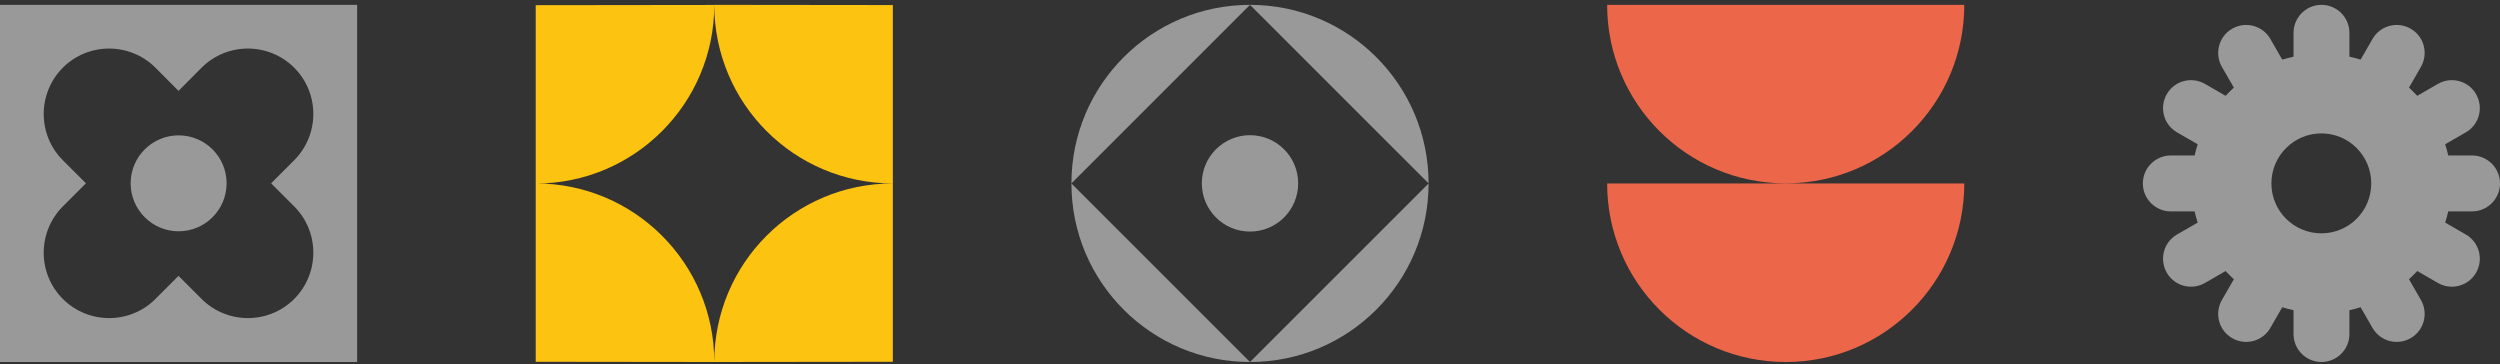 <svg width="350" height="51" viewBox="0 0 350 51" fill="none" xmlns="http://www.w3.org/2000/svg">
<rect x="0" y="0" width="350" height="51" fill="#333333" stroke="none"/>
<path d="M275 0.68H225C225 14.482 236.187 25.672 250 25.672C263.813 25.672 275 14.482 275 0.68ZM275 25.687H225C225 39.49 236.187 50.68 250 50.68C263.813 50.68 275 39.49 275 25.687Z" fill="#EC664A"/>
<path d="M125 50.65V25.68C111.187 25.68 100 36.866 100 50.68L125 50.65ZM125 25.68V0.709L100 0.68C100 14.478 111.187 25.68 125 25.68ZM100 0.694L75 0.724V25.694C88.799 25.694 100 14.508 100 0.694ZM75 25.68V50.65L100 50.68C100 36.866 88.814 25.68 75 25.68Z" fill="#FDC311"/>
<path d="M150 25.672L175 0.68C161.201 0.68 150 11.869 150 25.672ZM175 0.68L200 25.672C200 11.869 188.813 0.68 175 0.68ZM175 32.419C178.719 32.419 181.744 29.407 181.744 25.672C181.744 21.937 178.719 18.926 175 18.926C171.281 18.926 168.256 21.937 168.256 25.672C168.256 29.407 171.281 32.419 175 32.419ZM200 25.687L175 50.68C188.799 50.68 200 39.49 200 25.687ZM175 50.68L150 25.687C150 39.49 161.187 50.68 175 50.68Z" fill="white" fill-opacity="0.5"/>
<path d="M50 0.68H0V50.68H50V0.68ZM37.954 25.665L41.187 28.897C44.759 32.468 44.759 38.268 41.187 41.855C37.614 45.426 31.813 45.426 28.226 41.855C28.226 41.855 26.927 40.556 24.993 38.622C23.59 40.024 22.439 41.176 21.76 41.855C18.187 45.426 12.386 45.426 8.798 41.855C5.226 38.283 5.226 32.483 8.798 28.897L12.031 25.665C10.629 24.263 9.477 23.112 8.798 22.433C5.226 18.861 5.226 13.062 8.798 9.475C12.371 5.904 18.172 5.904 21.76 9.475C21.76 9.475 23.059 10.774 24.993 12.722L28.226 9.475C31.798 5.904 37.6 5.904 41.187 9.475C44.759 13.047 44.759 18.847 41.187 22.433L37.954 25.665ZM31.724 25.665C31.724 21.946 28.713 18.95 25.007 18.95C21.302 18.95 18.291 21.961 18.291 25.665C18.291 29.369 21.302 32.38 25.007 32.38C28.713 32.38 31.724 29.369 31.724 25.665Z" fill="white" fill-opacity="0.5"/>
<path d="M346.088 29.595C348.243 29.595 350 27.837 350 25.68C350 23.522 348.243 21.764 346.088 21.764H342.752C342.634 21.232 342.486 20.7 342.324 20.198L345.217 18.528C347.092 17.45 347.727 15.056 346.649 13.18C345.571 11.303 343.18 10.668 341.305 11.746L338.412 13.416C338.043 13.017 337.659 12.633 337.26 12.264L338.928 9.368C340.006 7.491 339.371 5.097 337.496 4.019C335.621 2.94 333.23 3.576 332.152 5.452L330.484 8.348C329.968 8.186 329.451 8.053 328.919 7.934V4.595C328.919 2.438 327.163 0.68 325.007 0.68C322.852 0.68 321.095 2.438 321.095 4.595V7.934C320.564 8.053 320.032 8.186 319.516 8.348L317.848 5.452C316.77 3.576 314.379 2.94 312.504 4.019C310.629 5.097 309.994 7.491 311.072 9.368L312.74 12.264C312.341 12.633 311.957 13.017 311.588 13.416L308.695 11.746C306.82 10.668 304.429 11.303 303.351 13.18C302.273 15.056 302.908 17.45 304.783 18.528L307.676 20.198C307.514 20.715 307.366 21.232 307.248 21.764H303.912C301.757 21.764 300 23.522 300 25.68C300 27.837 301.757 29.595 303.912 29.595H307.248C307.366 30.127 307.514 30.659 307.676 31.161L304.783 32.831C302.908 33.91 302.273 36.303 303.351 38.18C304.429 40.056 306.82 40.691 308.695 39.613L311.588 37.943C311.957 38.342 312.341 38.726 312.74 39.096L311.072 41.992C309.994 43.868 310.629 46.262 312.504 47.34C314.379 48.419 316.77 47.784 317.848 45.907L319.516 43.011C320.032 43.174 320.549 43.307 321.095 43.425V46.764C321.095 48.936 322.852 50.68 325.007 50.68C327.163 50.68 328.919 48.921 328.919 46.764V43.425C329.451 43.307 329.982 43.174 330.484 43.011L332.152 45.907C333.23 47.784 335.621 48.419 337.496 47.34C339.371 46.262 340.006 43.868 338.928 41.992L337.26 39.096C337.659 38.726 338.043 38.342 338.412 37.943L341.305 39.613C343.18 40.691 345.571 40.056 346.649 38.18C347.727 36.303 347.092 33.91 345.217 32.831L342.324 31.161C342.486 30.644 342.634 30.127 342.752 29.595H346.088ZM324.993 32.668C321.125 32.668 317.995 29.536 317.995 25.68C317.995 21.823 321.125 18.676 324.993 18.676C328.86 18.676 331.975 21.808 331.975 25.68C331.975 29.551 328.846 32.668 324.993 32.668Z" fill="white" fill-opacity="0.5"/>
</svg>
